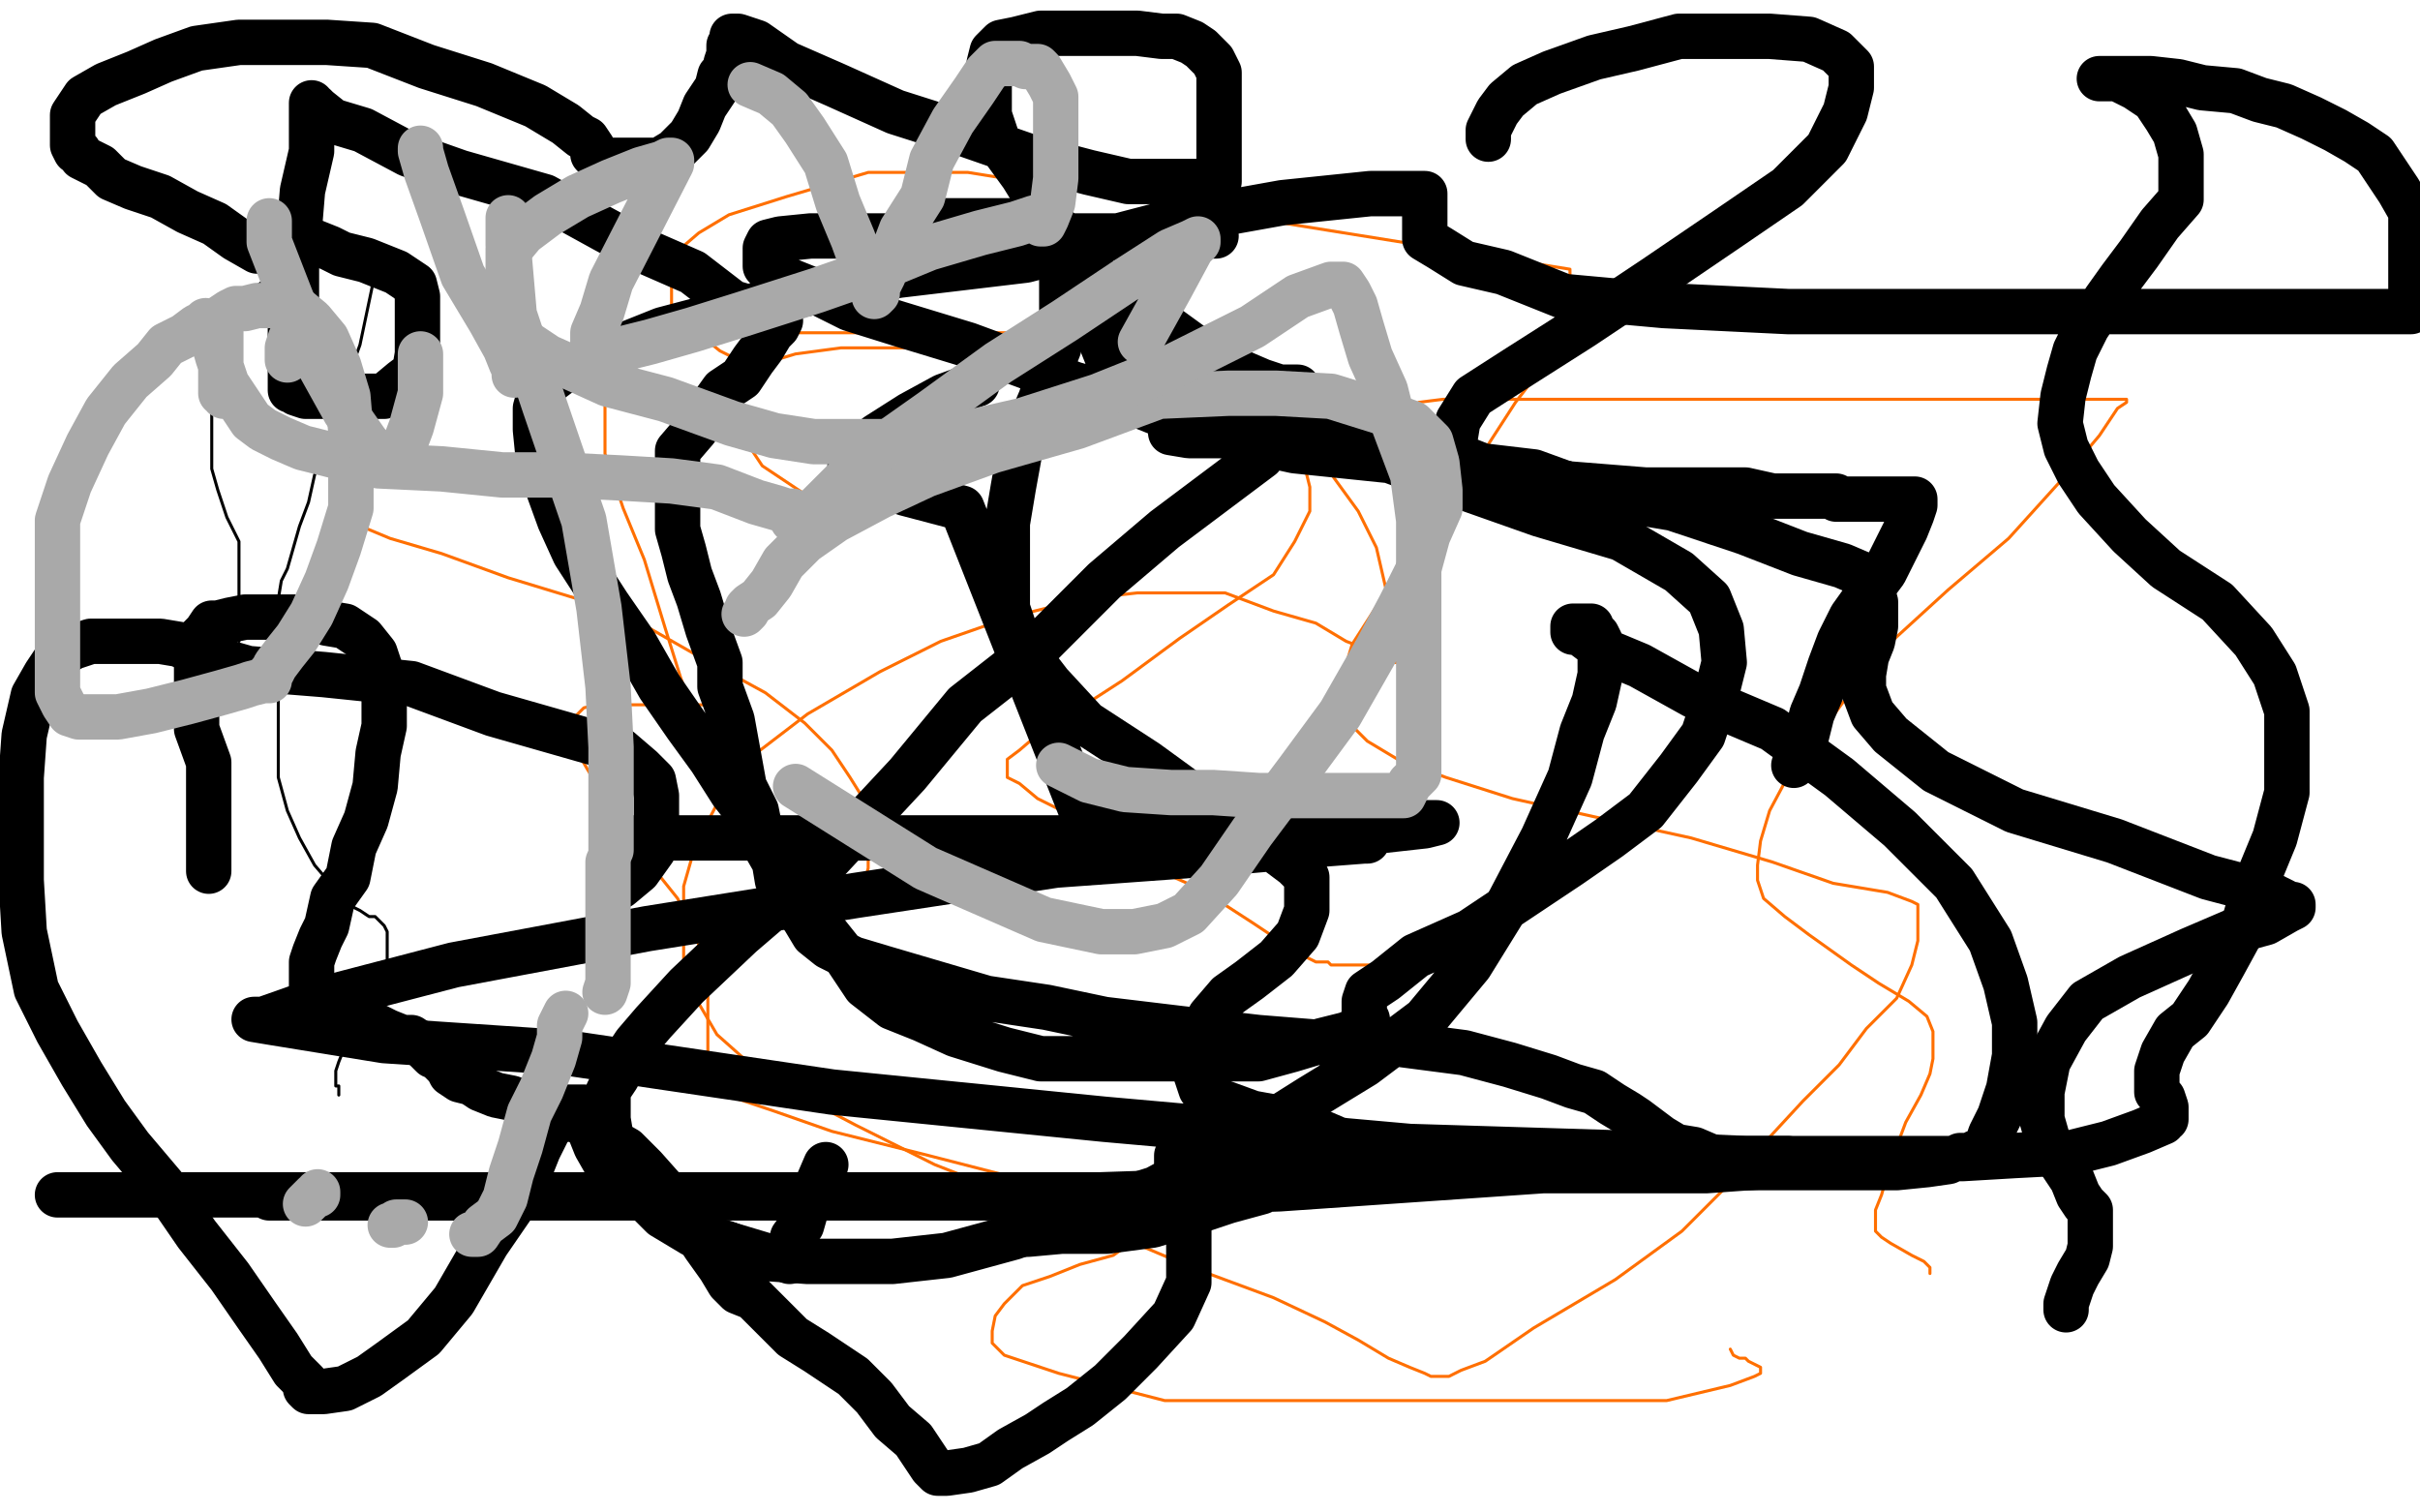 <?xml version="1.0" standalone="no"?>
<!DOCTYPE svg PUBLIC "-//W3C//DTD SVG 1.1//EN"
"http://www.w3.org/Graphics/SVG/1.1/DTD/svg11.dtd">

<svg width="800" height="500" version="1.1" xmlns="http://www.w3.org/2000/svg" xmlns:xlink="http://www.w3.org/1999/xlink" style="stroke-antialiasing: false"><desc>This SVG has been created on https://colorillo.com/</desc><rect x='0' y='0' width='800' height='500' style='fill: rgb(255,255,255); stroke-width:0' /><polyline points="283,174 280,173 280,173 276,170 276,170 270,166 270,166 264,162 264,162 258,158 258,158 252,154 252,154 248,148 248,148 244,142 244,142 243,136 243,136 243,133 243,133 243,129 245,123 253,120 263,117 278,115 300,115 327,115 359,121 392,132 412,139 424,146 431,153 433,161 433,169 428,179 421,190 406,200 390,211 371,225 354,236 344,242 337,248 333,251 333,256 333,257 337,259 343,264 353,269 363,277 379,286 397,294 414,305 423,311 428,314 430,316 431,316 433,317 435,318 436,318 438,318 439,318 440,319 442,319 445,319 449,319 455,319 463,319 473,319 480,318 485,316 490,314 491,313 490,313 489,313 488,313 487,313" style="fill: none; stroke: #ff6f00; stroke-width: 1; stroke-linejoin: round; stroke-linecap: round; stroke-antialiasing: false; stroke-antialias: 0; opacity: 1.0"/>
<polyline points="235,233 226,233 226,233 218,233 218,233 211,233 211,233 206,233 206,233 203,233 203,233 199,233 199,233 197,233 197,233 193,234 193,234 192,235 192,235 191,236 191,236 190,237 190,239 190,242 190,247 194,254 200,264 209,276 216,287 224,297 229,307 232,315 234,322 234,330 234,337 234,343 234,350 234,353 234,356 237,360 243,363 255,367 275,374 307,382 342,391 372,397 382,400 383,400 384,401 384,404 378,408 368,415 357,418 347,422 338,425 332,431 329,435 328,440 328,444 332,448 350,454 385,463 431,463 475,463 551,463 572,458 580,455 582,454 582,453 582,452 578,450 577,449 575,449 573,448 572,446" style="fill: none; stroke: #ff6f00; stroke-width: 1; stroke-linejoin: round; stroke-linecap: round; stroke-antialiasing: false; stroke-antialias: 0; opacity: 1.0"/>
<polyline points="469,133 477,132 477,132 501,132 501,132 539,132 539,132 574,132 574,132 615,132 615,132 653,132 653,132 686,132 686,132 700,132 700,132 703,132 703,132 703,133 703,133 700,135 694,144 683,157 664,178 644,195 621,216 605,238 593,253 585,268 582,278 581,286 581,291 583,297 590,303 598,309 612,319 621,325 631,331 637,336 639,341 639,344 639,350 638,355 635,362 630,371 627,379 624,388 622,395 620,400 620,405 620,407 622,409 625,411 632,415 636,417 638,419 638,420 638,421" style="fill: none; stroke: #ff6f00; stroke-width: 1; stroke-linejoin: round; stroke-linecap: round; stroke-antialiasing: false; stroke-antialias: 0; opacity: 1.0"/>
<polyline points="242,118 238,116 238,116 233,112 233,112 230,110 230,110 225,108 225,108 224,105 224,105 222,101 222,101 222,97 222,97 222,94 222,94 222,89 222,89 224,83 224,83 231,77 241,71 260,65 287,57 320,57 519,89 519,97 516,108 511,120 501,133 490,150 477,166 466,183 456,199 447,213 444,223 444,231 446,239 452,245 462,251 478,257 500,264 527,270 559,277 586,285 606,292 624,295 632,298 634,299 634,300 634,301 634,302 634,311 632,319 627,330 617,340 608,352 596,364 584,377 572,391 556,407 534,423 507,439 491,450 483,453 479,455 476,455 473,455 471,454 466,452 459,449 449,443 438,437 421,429 394,419 368,408 337,396 309,385 283,372 262,361 246,350 237,342 230,330 226,318 226,305 226,293 230,279 238,264 250,249 267,236 291,222 311,212 334,204 358,198 376,196 390,196 405,196 421,202 435,206 445,212 453,215 457,218 458,219 460,219 461,219 462,219 463,219 463,218 463,215 463,210 462,203 458,194 455,181 449,169 441,158 434,147 424,139 411,131 398,124 383,119 361,111 336,110 306,110 284,110 260,110 235,110 219,110 209,110 204,111 201,114 200,116 200,121 200,128 200,138 200,150 206,168 213,185 220,208 225,224 230,238 234,251 238,262 241,270 245,279 249,285 254,288 257,292 263,294 267,295 271,296 276,296 280,296 284,295 286,291 287,287 287,283 287,279 287,272 286,265 281,257 275,248 266,239 253,229 231,217 210,205 191,198 168,191 146,183 129,178 117,173" style="fill: none; stroke: #ff6f00; stroke-width: 1; stroke-linejoin: round; stroke-linecap: round; stroke-antialiasing: false; stroke-antialias: 0; opacity: 1.0"/>
<polyline points="79,212 79,211 79,211 79,210 79,210 79,208 79,208 79,206 79,206 79,202 79,202 79,196 79,196 79,188 79,188 79,179 79,179 75,171 75,171 72,162 70,155 70,147 70,140 70,132 70,126 70,120 70,116 72,110 76,104 80,98 87,93 94,88 102,86 109,84 115,82 118,80 120,80 122,80 123,83 123,89 123,95 119,114 115,125 112,136 108,147 104,157 102,166 99,174 97,181 95,188 93,192 92,198 92,203 92,210 92,215 92,222 92,230 92,239 92,249 92,257 95,268 99,277 104,286 110,293 113,296 117,300 119,301 122,303 124,303 126,305 127,306 128,308 128,311 128,315 128,320 127,325 125,330 122,336 118,340 114,346 112,351 111,354 111,355 111,357 111,358 111,359 112,359 112,360 112,361 112,362" style="fill: none; stroke: #000000; stroke-width: 1; stroke-linejoin: round; stroke-linecap: round; stroke-antialiasing: false; stroke-antialias: 0; opacity: 1.0"/>
<polyline points="69,288 69,287 69,287 69,286 69,286 69,284 69,284 69,278 69,278 69,271 69,271 69,262 69,262 69,252 69,252 65,241 65,241 65,235 65,235 65,228 65,228 65,224 65,218 65,214 66,211 68,209 70,206 72,206 76,205 81,204 86,204 93,204 101,204 108,206 114,207 120,211 124,216 126,222 127,230 127,240 125,249 124,260 121,271 117,280 115,290 110,297 108,306 106,310 104,315 103,318 103,321 103,322 103,324 103,326 103,329 106,331 109,334 114,335 118,337 124,339 128,341 133,343 136,343 139,345 141,347 142,348 143,349 146,350 146,351 148,353 149,355 152,357 156,358 159,360 164,362 169,363 175,365 179,366 185,366 189,366 192,366 193,366 193,367 193,368 193,371 195,374 197,379 201,386 208,392 221,401 232,409 243,412 253,415 259,416 261,417 261,416 261,415 262,414 262,409 265,405 267,398 270,392 273,385" style="fill: none; stroke: #000000; stroke-width: 15; stroke-linejoin: round; stroke-linecap: round; stroke-antialiasing: false; stroke-antialias: 0; opacity: 1.0"/>
<polyline points="307,73 326,73 326,73 339,73 339,73 346,73 346,73 350,76 350,76 350,78 350,78 351,83 351,83 351,89 351,89 351,97 351,97 351,104 351,104 351,109 351,109 350,115 348,120 346,126 344,132 341,139 337,150 335,161 333,173 333,186 333,201 337,213 347,226 359,239 379,252 401,268 420,280 428,286 432,290 432,295 432,301 429,309 422,317 413,324 406,329 400,336 397,343 396,347 395,352 395,354 397,360 403,364 414,368 425,370 436,374 443,377 444,377 444,378 444,379 442,379 436,383 427,389 417,394 406,397 394,401 381,405 366,407 351,407 340,408 336,408 337,408 340,408 347,404 357,399 363,396 365,395 363,395 357,395 329,395 275,395 213,395 156,395 97,395 56,395 29,395 19,395 29,395 65,395 127,395 198,395 265,395 330,395 365,395 380,395 381,395 378,395 369,395 347,395 306,395 249,395 190,395 141,395 100,395 87,395 89,396 109,396 166,396 247,396 334,396 423,393 510,387 564,387 592,385 594,384 591,383 577,383 531,381 466,379 365,370 275,361 187,348 127,344 90,338 84,337 87,337 104,331 150,319 214,307 283,296 349,286 404,282 438,279 451,278 452,278 450,278 444,277 422,277 387,277 346,277 305,277 262,277 229,277 210,277 205,277 212,277 236,277 291,277 347,277 410,277 453,275 471,273 475,272 474,272 473,272 466,272 454,272 437,272 418,272 399,272 380,272 367,272 360,272 359,272 318,168 299,163 287,158 281,156 281,155 281,154 282,150 290,144 301,137 312,131 323,127" style="fill: none; stroke: #000000; stroke-width: 15; stroke-linejoin: round; stroke-linecap: round; stroke-antialiasing: false; stroke-antialias: 0; opacity: 1.0"/>
<polyline points="492,46 492,45 492,45 492,44 492,44 492,43 492,43 493,41 493,41 495,37 495,37 498,33 498,33 504,28 504,28 513,24 513,24 527,19 527,19 540,16 540,16 555,12 572,12 585,12 598,13 607,17 612,22 612,29 610,37 604,49 591,62 572,75 547,92 523,108 501,122 487,131 482,139 481,145 480,148 480,150 490,154 507,156 529,164 553,168 577,176 595,183 609,187 616,190 619,194 619,196 620,199 620,203 620,207 619,212 617,217 616,223 616,228 619,236 625,243 640,255 666,268 699,278 730,290 749,295 757,299 758,299 758,300 756,301 749,305 738,308 724,314 704,323 690,331 683,340 677,351 675,361 675,370 677,377 681,384 685,390 687,395 689,398 691,400 691,403 691,405 691,408 691,412 690,416 687,421 685,425 684,428 683,431 683,432 683,433" style="fill: none; stroke: #000000; stroke-width: 15; stroke-linejoin: round; stroke-linecap: round; stroke-antialiasing: false; stroke-antialias: 0; opacity: 1.0"/>
<polyline points="593,253 596,249 596,249 596,247 596,247 596,246 596,246 597,244 597,244 598,240 598,240 599,236 599,236 602,229 602,229 605,220 605,220 608,212 608,212 612,204 612,204 617,197 617,197 623,189 627,181 630,175 632,170 633,167 633,165 632,165 631,165 628,165 621,165 616,165 612,165 609,165 608,165 607,165 607,164 606,164 605,164 603,164 599,164 594,164 586,164 577,162 562,162 544,162 519,160 488,155 457,152 428,149 405,144 393,144 387,143 387,142 387,141 387,140 387,139 387,138 386,138 384,137 379,135 369,131 355,127 339,121 320,114 297,107 281,102 269,96 259,92 255,89 253,88 253,85 253,83 253,82 254,80 258,79 268,78 282,78 302,78 332,78 359,78 384,78 397,78 401,78 402,78 401,78 400,78 398,78 392,82 383,87 375,94 367,99 364,104 364,108 364,113 366,118 379,125 404,134 440,145 475,158 509,170 536,178 555,189 565,198 569,208 570,219 567,231 563,243 555,254 544,268 532,277 519,286 504,296 486,308 468,316 458,324 452,328 451,331 451,334 451,335 451,336 452,337 452,338 452,339 450,340 445,342 437,344 427,347 416,350 404,350 391,350 376,350 358,350 344,350 332,347 316,342 305,337 295,333 286,326 280,317 272,307 262,292 253,276 242,262 235,251 227,240 218,227 210,213 201,200 190,183 185,172 181,161 178,152 177,142 177,135 179,128 187,122 199,117 219,109 257,99 297,91 339,86 385,74 424,67 453,64 466,64 470,64 471,64 471,65 471,67 471,72 471,76 471,79 476,82 484,87 497,90 517,98 550,101 591,103 632,103 673,103 716,103 752,103 776,103 789,103 793,103 794,103 795,103 796,103 797,103 797,99 797,92 797,85 797,78 797,70 793,63 789,57 785,51 779,47 772,43 764,39 755,35 747,33 739,30 728,29 720,27 711,26 703,26 697,26 694,26 695,26 697,26 700,26 706,29 712,33 716,39 719,44 721,51 721,58 721,66 714,74 707,84 701,92 696,99 690,108 686,116 684,123 682,131 681,140 683,148 687,156 693,165 704,177 716,188 733,199 745,212 752,223 756,235 756,248 756,262 752,277 745,294 741,308 735,319 730,328 724,337 719,341 715,348 714,351 713,354 713,357 713,359 713,361 715,363 716,366 716,368 716,369 716,370 715,370 715,371 708,374 697,378 685,381 666,382 649,383 635,383 621,383 607,383 594,383 577,383 567,383 560,380 554,379 549,376 545,373 541,370 538,368 533,365 527,361 520,359 512,356 499,352 484,348 461,345 441,345 416,343 390,340 365,337 346,333 326,330 309,325 292,320 282,317 274,313 269,309 266,304 262,298 257,291 256,285 252,278 250,268 246,260 244,249 242,238 238,227 238,219 234,208 231,198 228,190 226,182 224,175 224,167 224,161 224,155 224,149 230,142 234,136 239,129 245,125 249,119 252,115 255,110 257,108 258,106 257,106 256,106 252,103 242,100 229,90 213,83 200,76 180,65 152,57 135,51 120,43 110,40 105,36 104,35 103,35 103,34 103,35 103,39 103,50 100,63 99,75 98,87 98,98 96,107 96,115 96,121 96,124 96,126 96,128 96,129 97,129 98,130 101,131 103,131 108,131 114,131 122,131 127,131 133,126 137,123 138,117 138,111 138,104 138,98 137,94 134,92 131,90 126,88 121,86 117,85 113,84 109,82 104,80 101,79 99,79 98,79 96,79 95,79 94,80 92,82 91,83 90,83 89,83 88,83 85,83 78,79 71,74 62,70 53,65 44,62 37,59 33,55 29,53 27,52 26,50 25,50 24,48 24,45 24,42 24,38 28,32 35,28 45,24 54,20 65,16 79,14 92,14 108,14 123,15 141,22 160,28 177,35 187,41 192,45 194,46 196,49 196,51 197,52 200,53 202,53 214,53 218,53 223,50 228,45 231,40 233,35 237,29 238,25 240,23 240,21 241,18 241,16 241,15 242,14 242,13 242,12 243,12 244,12 250,14 260,21 276,28 296,37 318,44 341,52 360,57 373,60 384,60 393,60 399,60 401,60 402,60 403,60 403,58 403,56 403,54 403,50 403,47 403,42 403,38 403,34 403,30 403,27 403,24 401,20 399,18 397,16 394,14 389,12 384,12 376,11 368,11 360,11 350,11 344,11 336,13 331,14 328,17 327,21 327,25 327,31 327,38 330,47 338,58 346,71 359,88 374,102 387,109 398,117 410,123 417,126 423,128 426,128 427,128 428,128 429,128 429,129 429,133 424,141 417,151 405,160 385,175 365,192 342,215 319,233 300,256 273,285 245,309 227,326 216,338 210,345 206,351 204,356 202,359 201,361 201,363 201,365 201,370 202,376 204,383 207,390 213,396 219,402 229,408 240,411 253,416 267,417 280,417 295,417 313,415 335,409 360,400 382,393 406,380 433,363 451,352 471,337 486,319 499,298 510,277 519,257 523,242 527,232 529,223 529,216 529,212 528,210 526,209 526,207 524,207 523,207 522,207 520,207 520,208 520,209 522,209 530,215 542,220 560,230 586,241 608,257 628,274 646,292 658,311 663,325 666,338 666,349 664,360 661,369 658,375 657,378 655,381 653,381 652,382 651,382 650,382 648,382 644,384 637,385 627,386 614,386 596,386 571,386 514,386 487,386 454,386 430,386 413,386 401,384 393,382 390,382 389,382 389,383 389,385 389,387 389,390 391,393 393,398 393,406 393,415 393,424 388,435 377,447 367,457 357,465 349,470 343,474 334,479 327,484 320,486 313,487 311,487 310,487 308,485 306,482 302,476 295,470 289,462 282,455 276,451 270,447 262,442 258,438 254,434 249,429 244,427 241,424 238,419 233,412 227,403 221,395 213,386 207,380 200,376 195,372 192,371 190,370 189,370 188,370 186,370 182,372 178,380 172,395 161,411 150,430 140,442 129,450 122,455 114,459 107,460 104,460 103,460 102,460 101,459 101,457 97,453 92,445 85,435 76,422 65,408 54,392 43,379 35,368 27,355 19,341 12,327 8,308 7,291 7,272 7,257 8,243 11,230 15,223 19,217 24,214 30,212 34,212 38,212 42,212 47,212 53,212 59,213 68,217 82,221 107,223 136,226 163,236 191,244 205,248 212,254 216,258 217,263 217,268 217,274 216,281 211,288 205,293" style="fill: none; stroke: #000000; stroke-width: 15; stroke-linejoin: round; stroke-linecap: round; stroke-antialiasing: false; stroke-antialias: 0; opacity: 1.0"/>
<polyline points="246,203 247,202 247,202 247,201 247,201 248,200 248,200 251,198 251,198 255,193 255,193 259,186 259,186 266,179 266,179 276,172 276,172 291,164 291,164 306,157 306,157 328,149 356,141 383,131 406,130 422,130 440,131 456,136 467,140 473,146 475,153 476,162 476,168 472,177 469,188 463,200 455,215 443,236 429,255 414,275 403,291 393,302 385,306 375,308 364,308 345,304 306,287 263,260" style="fill: none; stroke: #a9a9a9; stroke-width: 15; stroke-linejoin: round; stroke-linecap: round; stroke-antialiasing: false; stroke-antialias: 0; opacity: 1.0"/>
<polyline points="74,131 74,130 74,130 73,130 73,130 73,129 73,129 73,128 73,128 73,127 73,127 73,126 73,126 73,123 73,123 73,119 73,119 73,116 73,116 73,112 73,109 73,106 73,105 76,103 78,102 81,102 85,101 87,101 90,101 94,101 97,101 103,106 108,112 112,121 115,131 116,143 116,155 116,168 112,181 108,192 103,203 98,211 94,216 91,220 90,222 89,223 89,224 89,225 87,225 83,226 80,227 73,229 62,232 50,235 39,237 31,237 26,237 23,236 21,233 19,229 19,223 19,213 19,198 19,186 19,172 23,160 29,147 35,136 43,126 51,119 55,114 61,111 65,108 67,107 68,106 68,107 70,111 72,118 75,127 79,133 83,139 87,142 93,145 100,148 112,151 125,154 146,155 166,157 185,157 205,158 222,159 237,161 250,166 257,168 260,169 261,169 262,169 262,170 262,171 262,172 263,172 264,172 270,168 279,159 291,148 308,136 330,120 352,106 373,92 387,83 394,80 396,79 396,80 394,82 387,95 377,113" style="fill: none; stroke: #a9a9a9; stroke-width: 15; stroke-linejoin: round; stroke-linecap: round; stroke-antialiasing: false; stroke-antialias: 0; opacity: 1.0"/>
<polyline points="350,253 360,258 360,258 372,261 372,261 387,262 387,262 401,262 401,262 416,263 416,263 430,263 430,263 444,263 444,263 453,263 453,263 460,263 460,263 464,263 464,263 466,259 469,256 469,249 469,241 469,230 469,217 469,201 469,186 469,172 467,157 461,141 458,129 453,118 450,108 448,101 446,97 444,94 443,94 442,94 440,94 429,98 414,108 388,121 363,131 338,139 316,144 299,146 283,146 269,146 256,144 242,140 220,132 201,127 190,122 181,118 175,114 172,112 170,110 169,107 168,105 168,102 168,98 168,94 168,88 168,83 173,77 181,71 191,65 202,60 212,56 219,54 221,53 222,53 222,54 202,93 199,103 196,110 196,114 196,116 197,116 203,116 215,113 229,109 245,104 270,96 290,89 307,82 324,77 336,74 342,72 344,72 344,73 344,74 345,74 346,72 348,67 349,59 349,48 349,39 349,32 347,28 344,23 343,22 339,22 337,21 334,21 332,21 329,21 326,24 322,30 315,40 308,53 305,65 298,76 295,84 292,91 290,95 290,97 289,98 289,97 289,96 286,90 282,79 277,67 273,54 266,43 261,36 255,31 248,28" style="fill: none; stroke: #a9a9a9; stroke-width: 15; stroke-linejoin: round; stroke-linecap: round; stroke-antialiasing: false; stroke-antialias: 0; opacity: 1.0"/>
<polyline points="96,112 95,115 95,115 95,117 95,117 95,118 95,118 95,119 95,119" style="fill: none; stroke: #a9a9a9; stroke-width: 15; stroke-linejoin: round; stroke-linecap: round; stroke-antialiasing: false; stroke-antialias: 0; opacity: 1.0"/>
<polyline points="89,73 89,74 89,74 89,80 89,80 96,98 96,98 104,118 104,118 114,136 114,136 121,146 121,146 125,151 125,151 126,153 126,153 127,153 127,153 130,153 133,149 136,141 139,130 139,117" style="fill: none; stroke: #a9a9a9; stroke-width: 15; stroke-linejoin: round; stroke-linecap: round; stroke-antialiasing: false; stroke-antialias: 0; opacity: 1.0"/>
<polyline points="139,49 139,50 139,50 141,57 141,57 146,71 146,71 153,91 153,91 162,106 162,106 167,115 167,115 169,120 169,120 170,122 170,122 170,123 170,123 170,124 170,124 170,123 170,122" style="fill: none; stroke: #a9a9a9; stroke-width: 15; stroke-linejoin: round; stroke-linecap: round; stroke-antialiasing: false; stroke-antialias: 0; opacity: 1.0"/>
<polyline points="168,72 168,73 168,73 168,81 168,81 170,104 170,104 180,134 180,134 193,172 193,172 198,201 198,201 201,227 201,227 202,247 202,247 202,259 202,259 202,269 202,269 202,276 202,281" style="fill: none; stroke: #a9a9a9; stroke-width: 15; stroke-linejoin: round; stroke-linecap: round; stroke-antialiasing: false; stroke-antialias: 0; opacity: 1.0"/>
<polyline points="201,285 201,286 201,286 201,287 201,287 201,289 201,289 201,293 201,293 201,298 201,298 201,303 201,303 201,310 201,310 201,316 201,316 201,321 201,321 201,325 201,325 200,328" style="fill: none; stroke: #a9a9a9; stroke-width: 15; stroke-linejoin: round; stroke-linecap: round; stroke-antialiasing: false; stroke-antialias: 0; opacity: 1.0"/>
<polyline points="187,335 185,339 185,339 185,343 185,343 183,350 183,350 179,360 179,360 175,368 175,368 172,379 172,379 169,388 169,388 167,396 167,396 164,402 164,402 160,405 160,405 158,408 156,408" style="fill: none; stroke: #a9a9a9; stroke-width: 15; stroke-linejoin: round; stroke-linecap: round; stroke-antialiasing: false; stroke-antialias: 0; opacity: 1.0"/>
<polyline points="134,404 133,404 133,404 132,404 132,404 131,404 131,404 130,405 130,405 129,405 129,405" style="fill: none; stroke: #a9a9a9; stroke-width: 15; stroke-linejoin: round; stroke-linecap: round; stroke-antialiasing: false; stroke-antialias: 0; opacity: 1.0"/>
<polyline points="105,394 105,395 105,395 104,395 104,395 101,398 101,398" style="fill: none; stroke: #a9a9a9; stroke-width: 15; stroke-linejoin: round; stroke-linecap: round; stroke-antialiasing: false; stroke-antialias: 0; opacity: 1.0"/>
</svg>
